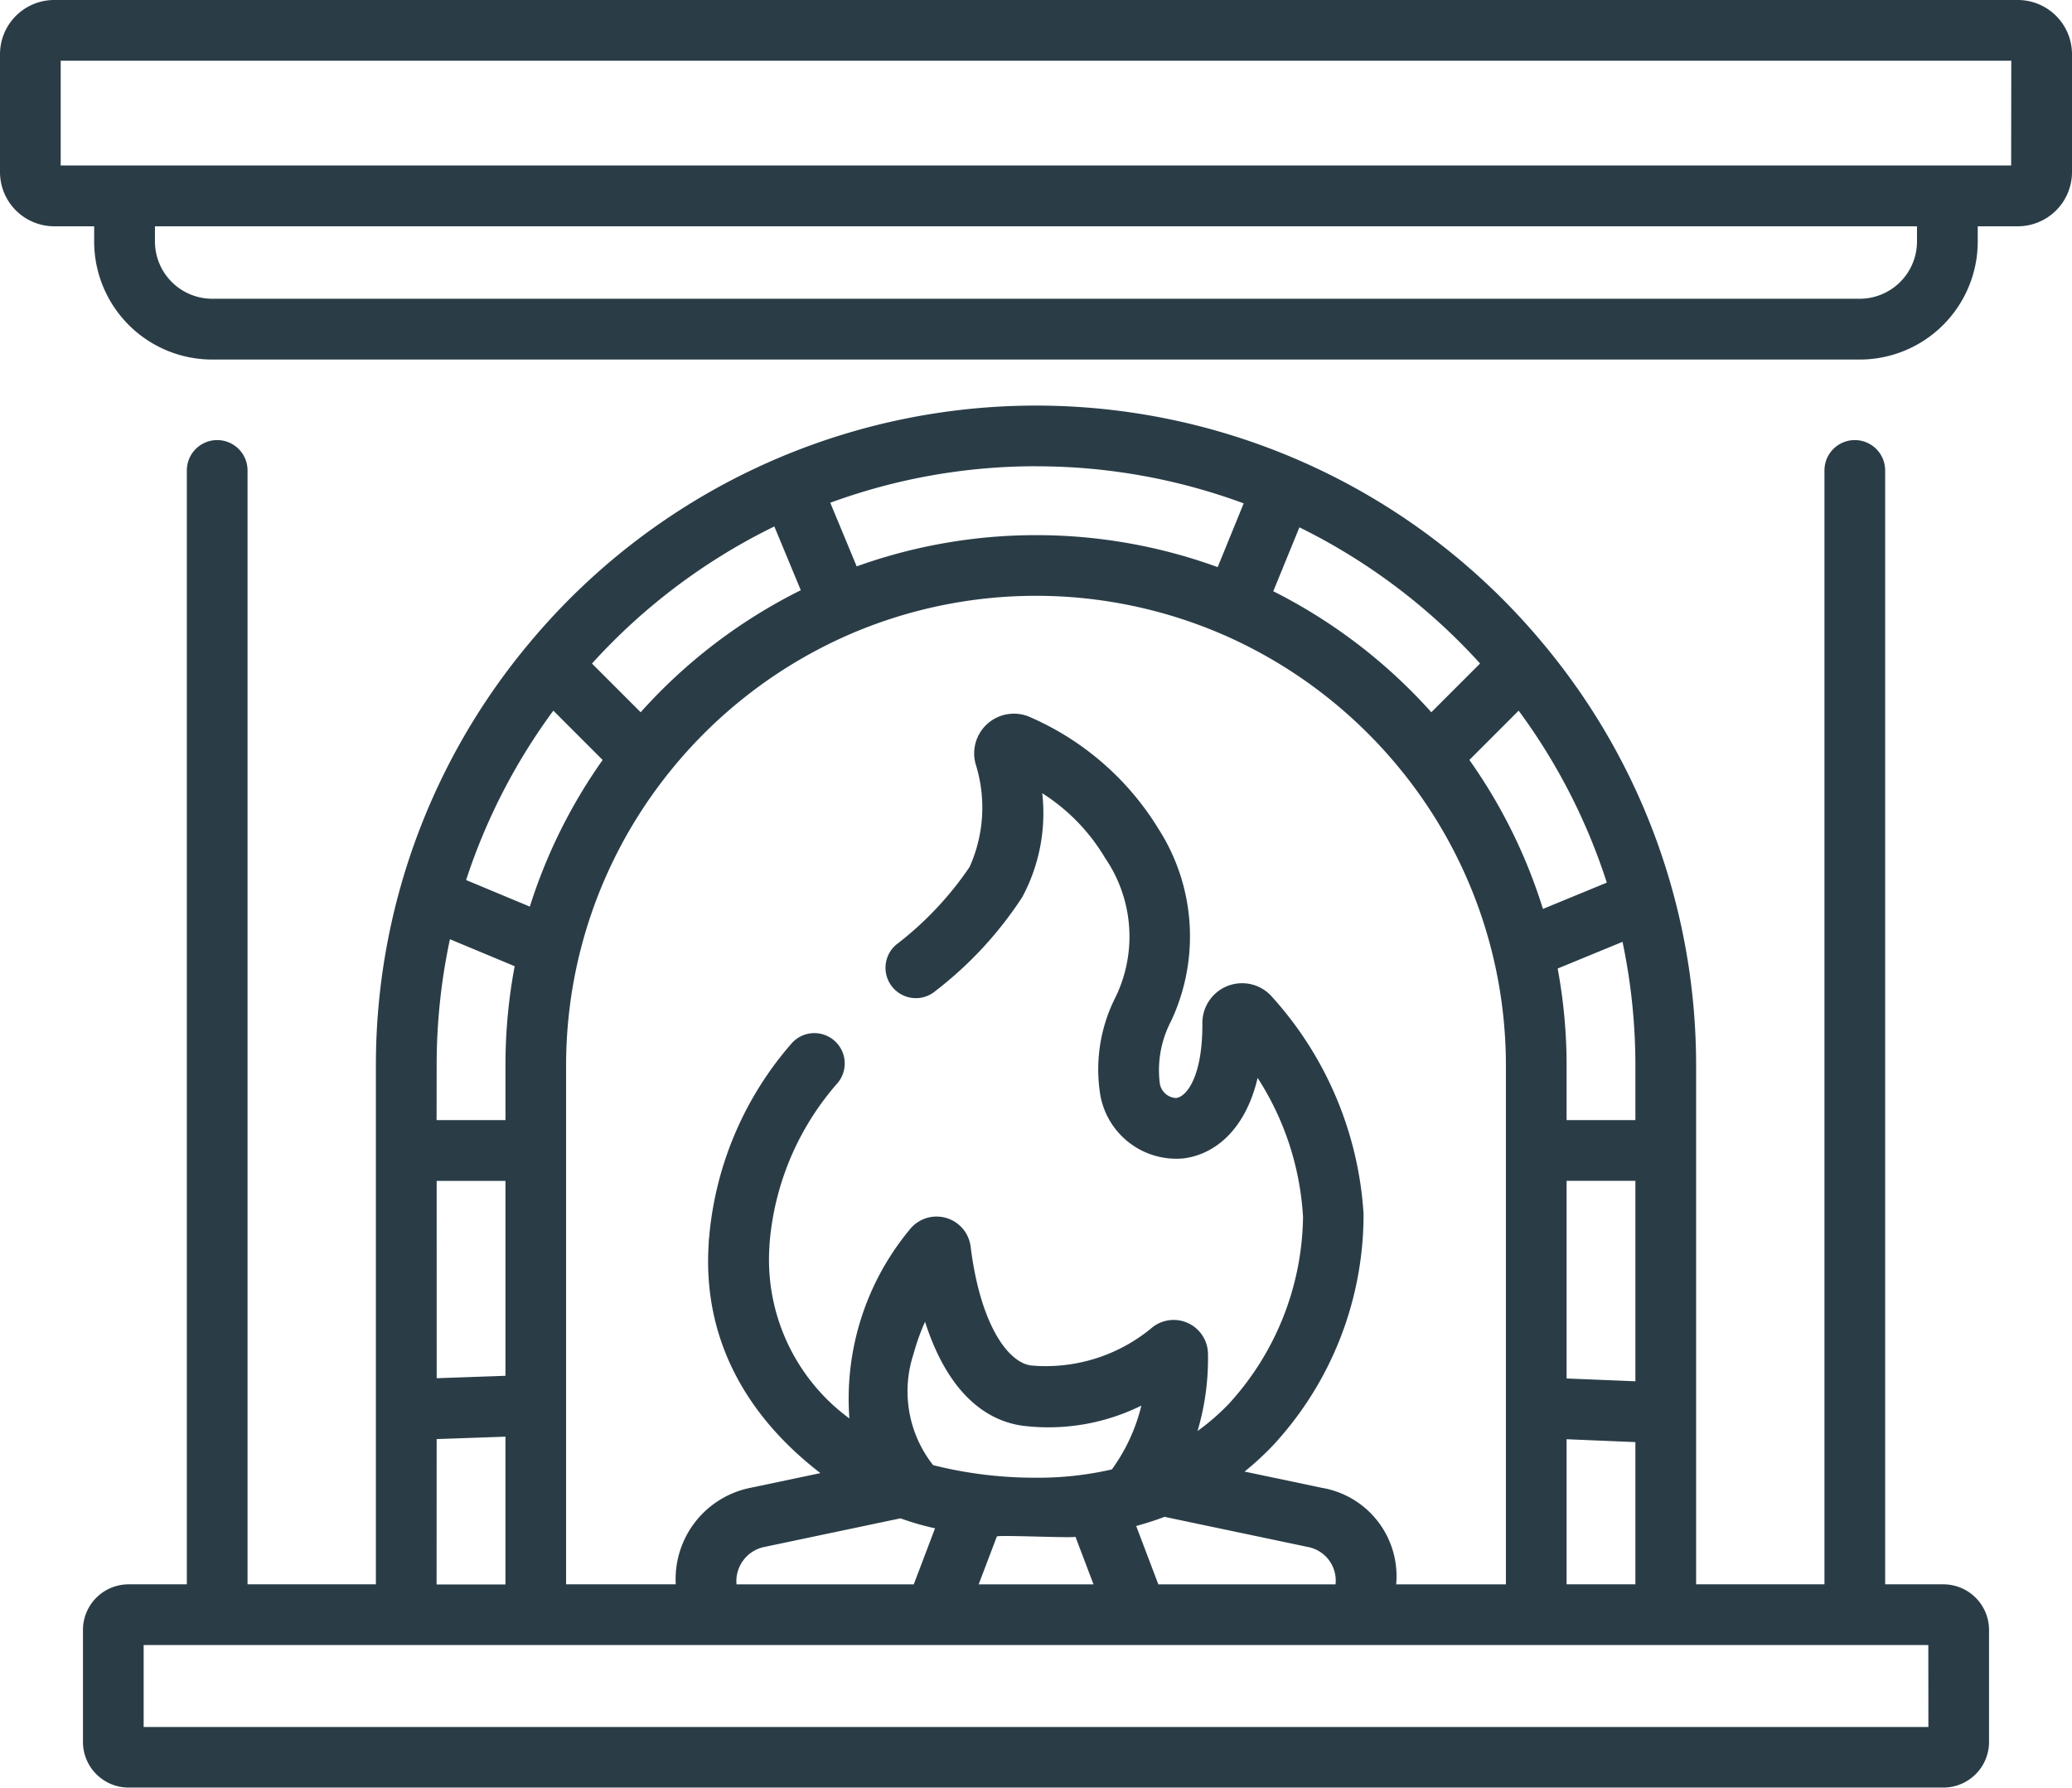 <?xml version="1.0" encoding="UTF-8"?> <svg xmlns="http://www.w3.org/2000/svg" id="fireplace_1_" data-name="fireplace(1)" width="85.82" height="74.031" viewBox="0 0 85.82 74.031"><path id="Pfad_598" data-name="Pfad 598" d="M97.558,149.015H95.145V102.886a1.257,1.257,0,1,0-2.514,0v46.129H87.315V127.541a27.216,27.216,0,0,0-6.239-17.367c-.016-.021-.033-.042-.052-.062a27.308,27.308,0,0,0-42.1,0c-.018.02-.035.041-.052.062a27.216,27.216,0,0,0-6.239,17.367v21.473H27.317V102.886a1.257,1.257,0,1,0-2.514,0v46.129H22.39A1.891,1.891,0,0,0,20.5,150.9v4.642a1.892,1.892,0,0,0,1.89,1.89H97.558a1.892,1.892,0,0,0,1.89-1.89V150.9A1.892,1.892,0,0,0,97.558,149.015ZM84.8,127.541v2.25H81.951v-2.25a22.016,22.016,0,0,0-.37-4.028l2.686-1.105A24.837,24.837,0,0,1,84.8,127.541ZM81.951,140.49v-8.184H84.8v8.3Zm2.849,2.635v5.889H81.951v-6.008Zm-4.835-30.291a24.777,24.777,0,0,1,3.651,7.122l-2.645,1.089a21.915,21.915,0,0,0-3.047-6.17Zm-8.183,32.178-3.17-.667a12.013,12.013,0,0,0,1.2-1.107,14.052,14.052,0,0,0,3.729-9.565,14.761,14.761,0,0,0-3.809-9.008,1.645,1.645,0,0,0-2.867,1.11c.015,2.186-.645,3.053-1.091,3.1a.713.713,0,0,1-.676-.636,4.377,4.377,0,0,1,.465-2.538,8.246,8.246,0,0,0-.527-7.989,11.7,11.7,0,0,0-5.285-4.6,1.645,1.645,0,0,0-2.28,1.924,6.01,6.01,0,0,1-.247,4.27,13.773,13.773,0,0,1-3.043,3.221,1.257,1.257,0,0,0,1.634,1.911,15.707,15.707,0,0,0,3.591-3.884,7.347,7.347,0,0,0,.827-4.3,8.011,8.011,0,0,1,2.605,2.685,5.749,5.749,0,0,1,.375,5.871,6.6,6.6,0,0,0-.57,3.974,3.2,3.2,0,0,0,3.411,2.595c1.257-.141,2.575-1.114,3.1-3.335a11.847,11.847,0,0,1,1.88,5.762,11.678,11.678,0,0,1-3.041,7.7,9.384,9.384,0,0,1-1.328,1.16,10.553,10.553,0,0,0,.432-3.218,1.422,1.422,0,0,0-2.278-1.095l-.02.016a6.874,6.874,0,0,1-5.019,1.584c-.96-.115-2.11-1.682-2.513-4.922a1.422,1.422,0,0,0-2.543-.685,10.976,10.976,0,0,0-2.479,7.8A8.153,8.153,0,0,1,48.935,135c0-.018,0-.035,0-.052s0-.032.005-.047l.009-.12a11.453,11.453,0,0,1,2.806-6.525,1.257,1.257,0,1,0-1.921-1.622,14.042,14.042,0,0,0-3.388,7.9c0,.035-.006.071-.009.105a1.727,1.727,0,0,0-.018.24c-.255,3.721,1.34,7,4.625,9.53l-2.882.606a3.857,3.857,0,0,0-3.109,4H40.511V127.541a19.472,19.472,0,0,1,.532-4.532c.012-.039.021-.078.029-.117a19.409,19.409,0,0,1,3.576-7.335c.014-.018.029-.035.042-.053a19.576,19.576,0,0,1,7.623-5.855l.024-.01.046-.02a19.461,19.461,0,0,1,15.253.031l.075.033.027.01a19.576,19.576,0,0,1,7.519,5.81c.014.018.028.036.042.053a19.41,19.41,0,0,1,3.6,7.433c.007.033.014.065.024.1a19.464,19.464,0,0,1,.514,4.454v21.474H74.892A3.712,3.712,0,0,0,71.782,145.013ZM60,144.6a17.291,17.291,0,0,1-4.287-.521l0,0a4.935,4.935,0,0,1-.81-4.607,8.943,8.943,0,0,1,.475-1.33c.1.311.215.627.347.938,1.078,2.546,2.636,3.24,3.752,3.374a8.688,8.688,0,0,0,4.862-.841,7.528,7.528,0,0,1-1.222,2.643A13.6,13.6,0,0,1,60,144.6Zm2.356,4.416H57.6l.752-1.981c.029-.075,3.283.079,3.255.007Zm-7.995-2.734a11.256,11.256,0,0,0,1.431.413l-.881,2.322H47.57a1.446,1.446,0,0,1,1.112-1.541Zm10.945-.06,5.962,1.253a1.416,1.416,0,0,1,1.112,1.541H65.041l-.917-2.417Q64.729,146.435,65.3,146.22Zm5.578-40.98a24.976,24.976,0,0,1,7.483,5.639L76.348,112.9a22.121,22.121,0,0,0-6.546-5.011Zm-10.908-2.527a24.719,24.719,0,0,1,8.6,1.535l-1.077,2.64a22,22,0,0,0-14.952-.031l-1.094-2.635A24.715,24.715,0,0,1,59.974,102.713Zm-10.839,2.494,1.095,2.637A22.1,22.1,0,0,0,43.6,112.9l-2.017-2.017A24.973,24.973,0,0,1,49.134,105.207Zm-9.152,7.627,2.04,2.04a21.911,21.911,0,0,0-3.016,6.073l-2.639-1.1A24.77,24.77,0,0,1,39.982,112.835Zm-4.835,14.706A24.86,24.86,0,0,1,35.7,122.3l2.681,1.117A22.05,22.05,0,0,0,38,127.54v2.251H35.147Zm0,4.765H38v8.072l-2.849.1Zm0,10.693,2.849-.1v6.121H35.147Zm61.786,11.922H23.014v-3.392H96.933Zm0,0" transform="translate(-17.064 -83.404)" fill="#2a3d47"></path><path id="Pfad_599" data-name="Pfad 599" d="M83.576,0H2.244A2.246,2.246,0,0,0,0,2.244V7.127A2.246,2.246,0,0,0,2.244,9.371H3.9V10A4.891,4.891,0,0,0,8.789,14.89H77.031A4.891,4.891,0,0,0,81.916,10V9.371h1.66A2.246,2.246,0,0,0,85.82,7.127V2.244A2.246,2.246,0,0,0,83.576,0ZM79.4,10a2.374,2.374,0,0,1-2.372,2.372H8.789A2.374,2.374,0,0,1,6.418,10V9.371H79.4Zm3.9-3.148H2.514V2.514H83.305Zm0,0" fill="#2a3d47"></path></svg> 